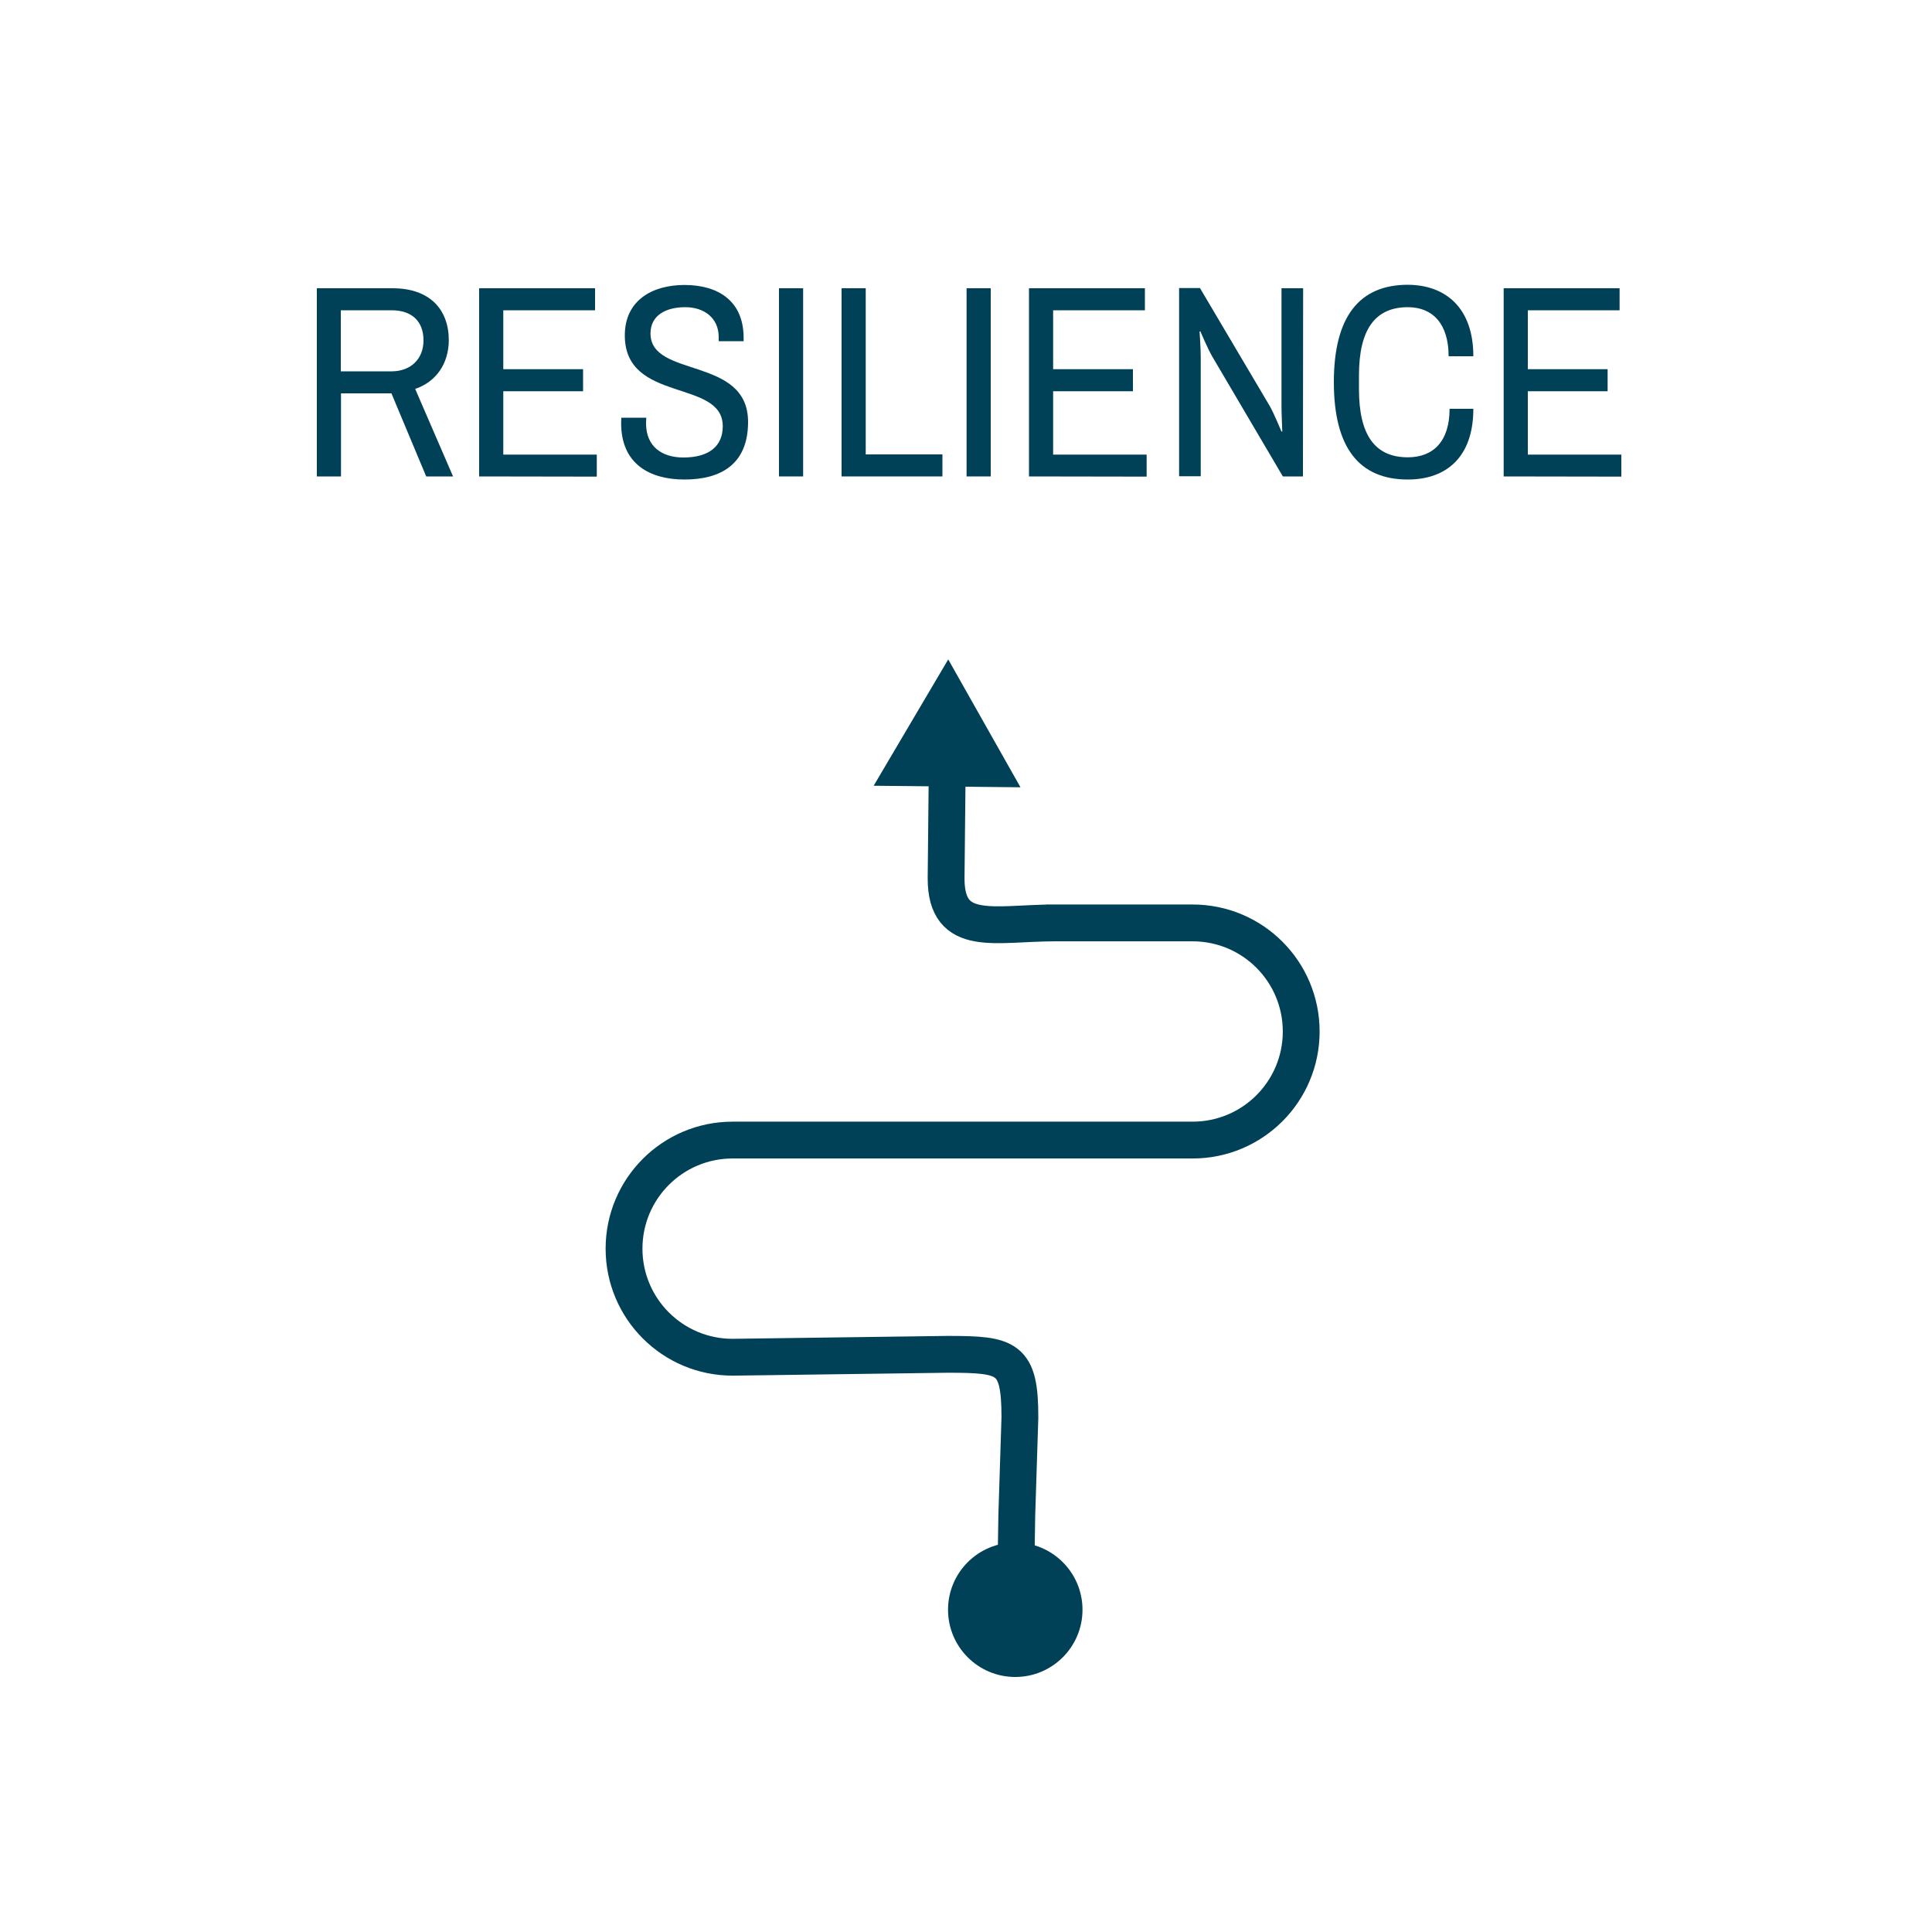<?xml version="1.0" encoding="utf-8"?>
<!-- Generator: Adobe Illustrator 25.2.3, SVG Export Plug-In . SVG Version: 6.00 Build 0)  -->
<svg version="1.1" id="planning__x28_resilience_x29_"
	 xmlns="http://www.w3.org/2000/svg" xmlns:xlink="http://www.w3.org/1999/xlink" x="0px" y="0px" viewBox="0 0 1000 1000"
	 style="enable-background:new 0 0 1000 1000;" xml:space="preserve">
<style type="text/css">
	.st0{fill:#014157;}
	.st1{fill:none;stroke:#014157;stroke-width:19.063;stroke-miterlimit:10;}
</style>
<g>
	<g>
		<path class="st0" d="M214.9,201.3l19.6,45.3h-13.9l-18-43h-26.1v43H164v-97.4h39.2c19.2,0,29.1,10.9,29.1,27
			C232.2,188.2,225.8,197.6,214.9,201.3z M176.4,160.6v31.6h26.3c9.9,0,16.5-6.4,16.5-16c0-9.7-5.8-15.6-16.5-15.6H176.4z"/>
		<path class="st0" d="M248,246.6v-97.4h60v11.4h-47.5v30.5h41.3v11.4h-41.3v32.8h48.4v11.4L248,246.6L248,246.6z"/>
		<path class="st0" d="M384.9,174.9v1.7H372v-2.1c0-9.9-7.5-15.5-17.3-15.5c-10.2,0-18,4.3-18,13.6c0,23.3,50.5,11.6,50.5,45.8
			c0,21.9-14.1,29.8-32.9,29.8c-17.7,0-32.8-7.8-32.8-29.2c0-1,0.1-2.4,0.1-2.8h12.9c0,0.1-0.1,2.1-0.1,3c0,11.9,8.2,17.6,19.3,17.6
			c13.1,0,20.4-5.7,20.4-16.2c0-24.6-50.7-11.8-50.7-47c0-17.9,13.9-26.1,30.9-26.1S384.9,155.4,384.9,174.9z"/>
		<path class="st0" d="M415.7,246.6h-12.5v-97.4h12.5V246.6z"/>
		<path class="st0" d="M435.6,246.6v-97.4h12.5v86h39.7v11.4H435.6z"/>
		<path class="st0" d="M512.8,246.6h-12.5v-97.4h12.5V246.6z"/>
		<path class="st0" d="M532.6,246.6v-97.4h60v11.4h-47.5v30.5h41.3v11.4h-41.3v32.8h48.4v11.4L532.6,246.6L532.6,246.6z"/>
		<path class="st0" d="M674.4,246.6H664l-36.5-62c-2.4-4.1-6.2-13.1-6.2-13.1l-0.4,0.1c0,0,0.6,8.9,0.6,12.9v62h-11.2v-97.4h10.8
			l36.2,61.2c2.1,3.7,6,13.1,6,13.1l0.4-0.1c0,0-0.4-9.8-0.4-12.9v-61.2h11.2L674.4,246.6L674.4,246.6z"/>
		<path class="st0" d="M762.6,184.4h-12.8c0-17-8.4-25.4-21.1-25.4c-17,0-25.3,11.6-25.3,35.3v7.1c0,23.7,8.2,35.3,25.3,35.3
			c13.1,0,21.6-8.2,21.6-25.1h12.3c0,25.1-14.1,36.6-33.9,36.6c-25.3,0-38.3-16.6-38.3-50.4s13.1-50.4,38.3-50.4
			C748.5,147.5,762.6,159.6,762.6,184.4z"/>
		<path class="st0" d="M778.3,246.6v-97.4h60v11.4h-47.5v30.5h41.3v11.4h-41.3v32.8h48.4v11.4L778.3,246.6L778.3,246.6z"/>
	</g>
</g>
<g>
	<g>
		<path class="st1" d="M525.5,833.2l0.8-49.2l1.6-50.4c0-31-6.3-32.6-37.3-32.6l-111.4,1.5c-31,0-56.2-25.1-56.2-56.2l0,0
			c0-31,25.1-56.2,56.2-56.2h238.1c31,0,56.2-25.1,56.2-56.2l0,0c0-31-25.1-56.2-56.2-56.2h-75.9h4.5c-31,0-56.2,8.1-56.2-23
			l0.6-58.9"/>
		<g>
			<polygon class="st0" points="528.2,407.5 490.8,341.3 452.2,406.7 			"/>
		</g>
	</g>
</g>
<circle class="st0" cx="525.5" cy="833.2" r="34.8"/>
</svg>
